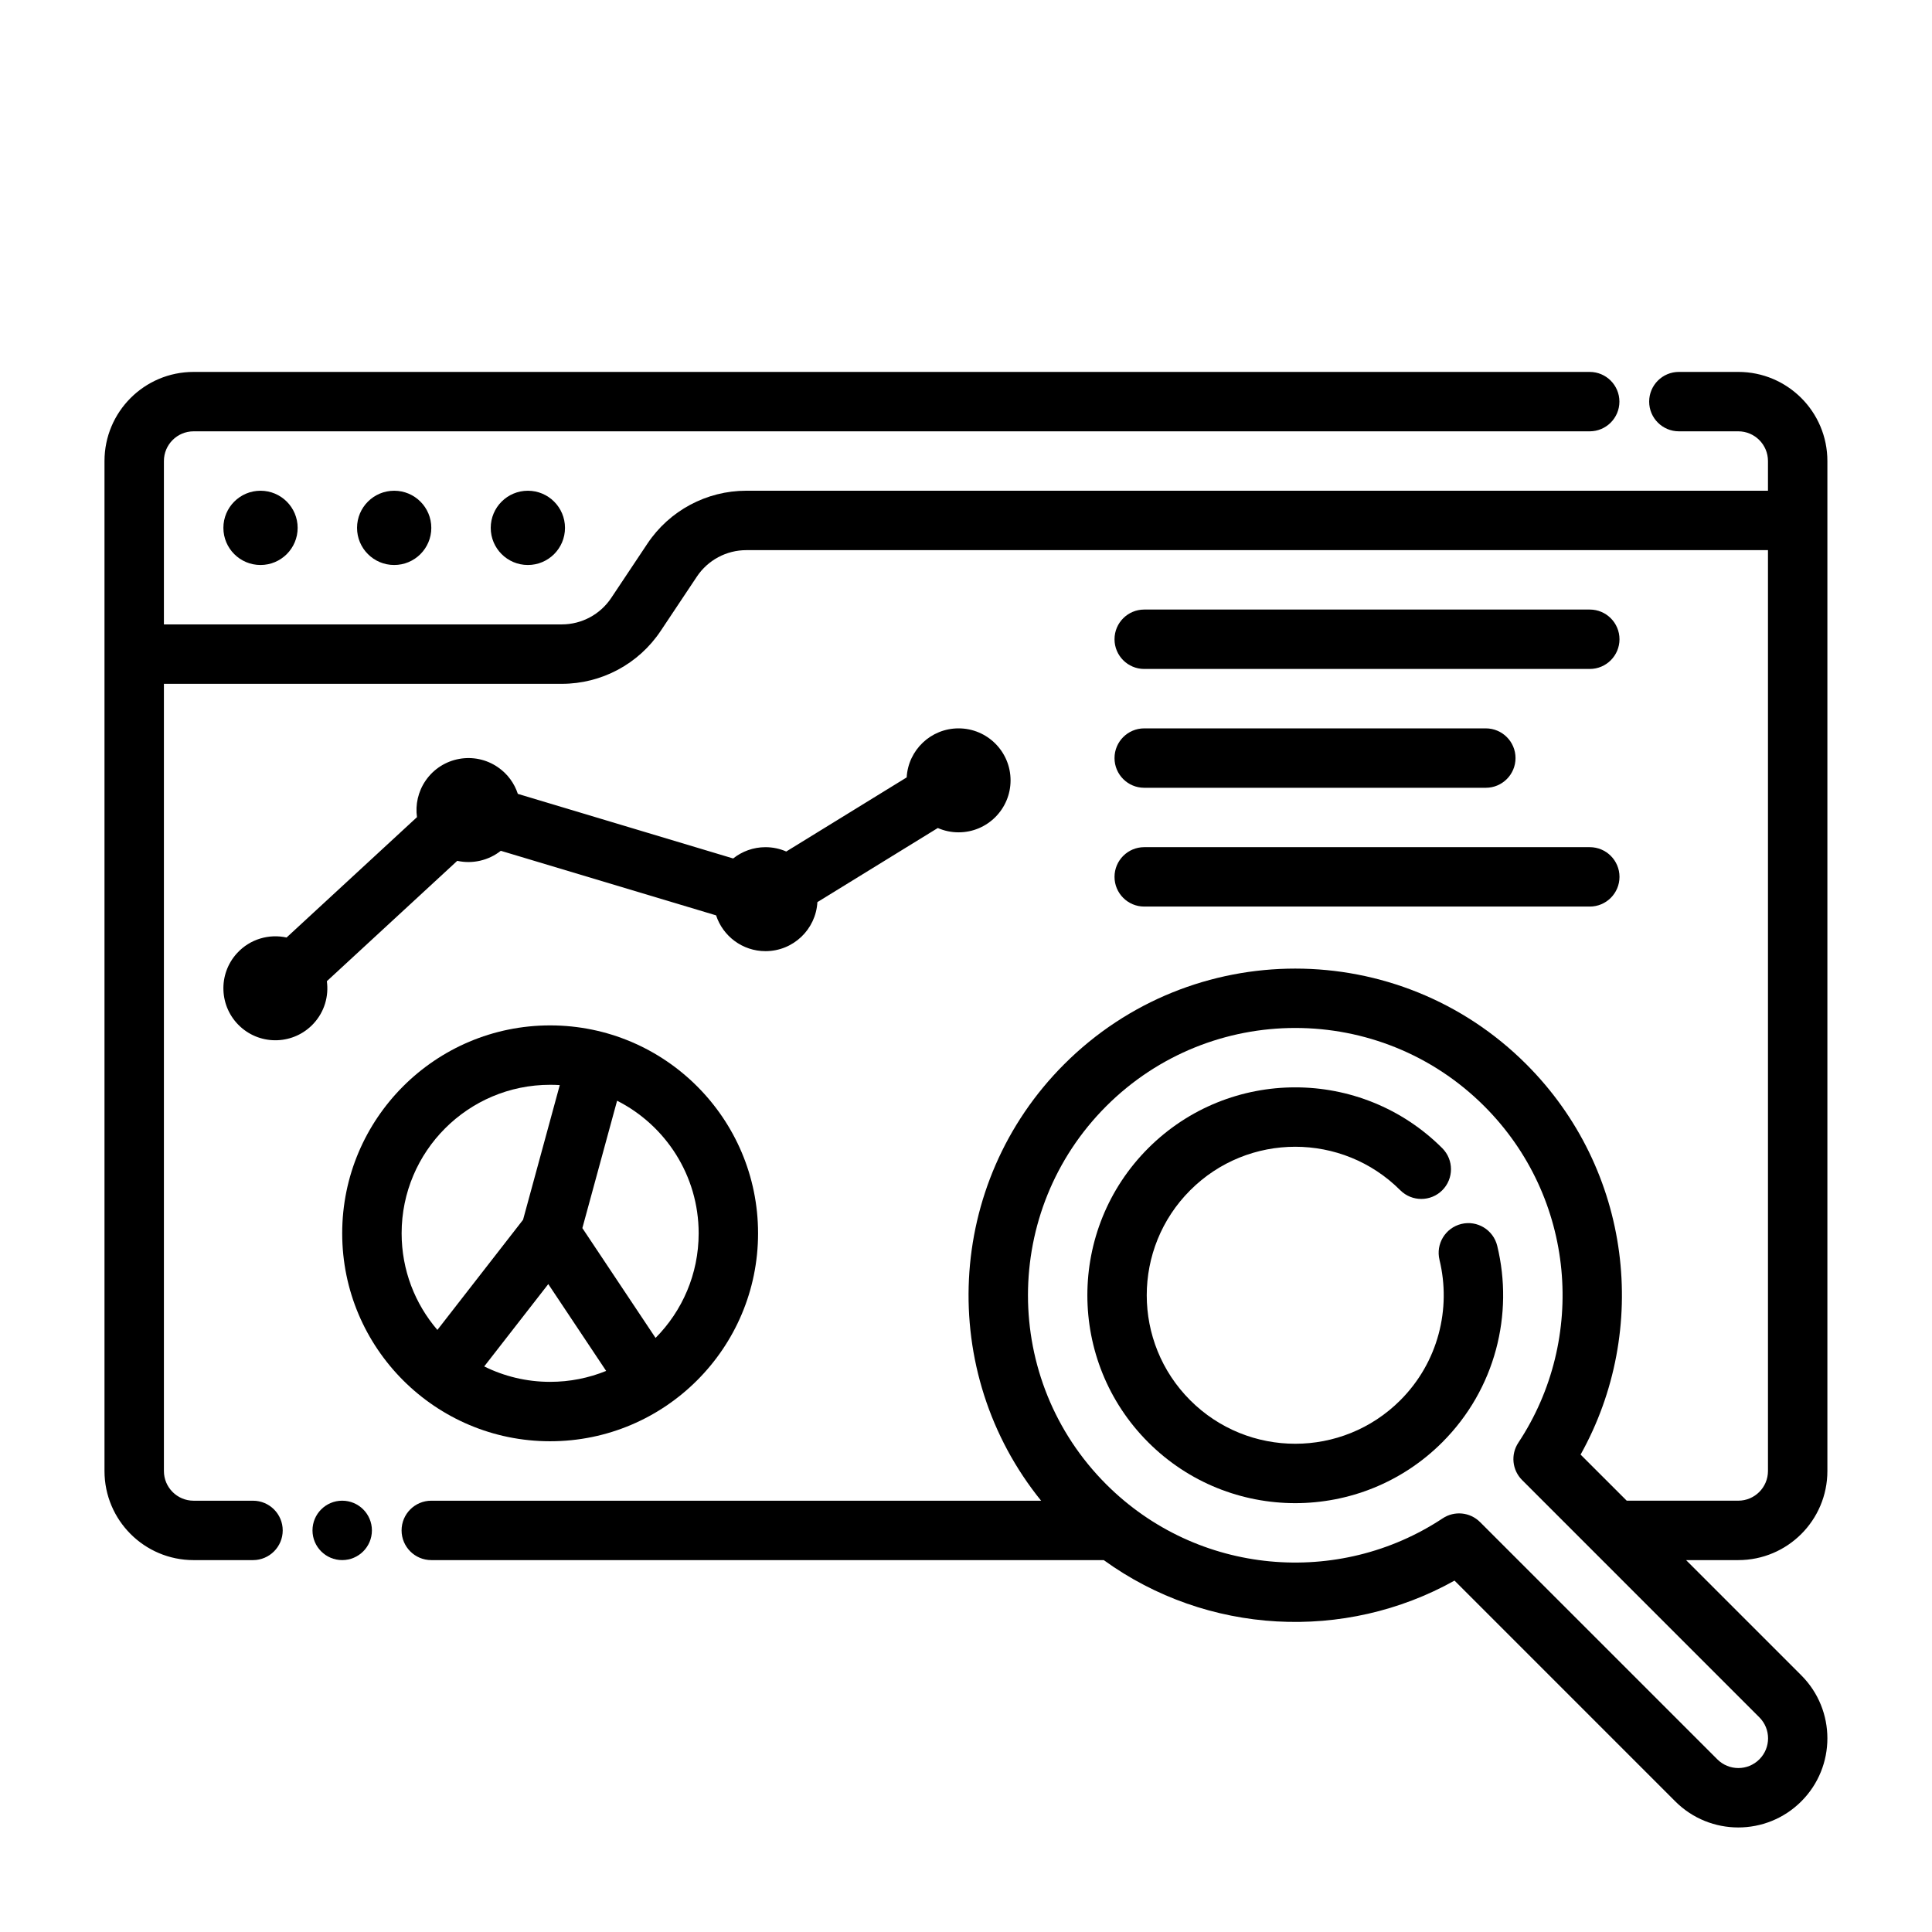 <?xml version="1.0" encoding="UTF-8"?>
<!-- The Best Svg Icon site in the world: iconSvg.co, Visit us! https://iconsvg.co -->
<svg fill="#000000" width="800px" height="800px" version="1.1" viewBox="144 144 512 512" xmlns="http://www.w3.org/2000/svg">
 <g fill-rule="evenodd">
  <path d="m242.56 549.57c0 4.348-3.523 7.871-7.871 7.871s-7.875-3.523-7.875-7.871 3.527-7.871 7.875-7.871 7.871 3.523 7.871 7.871"/>
  <path d="m222.88 283.89c0 5.434-4.406 9.84-9.84 9.84-5.438 0-9.84-4.406-9.84-9.84 0-5.434 4.402-9.84 9.84-9.84 5.434 0 9.84 4.406 9.84 9.84"/>
  <path d="m258.3 283.89c0 5.434-4.402 9.84-9.84 9.84-5.434 0-9.84-4.406-9.84-9.84 0-5.434 4.406-9.84 9.84-9.84 5.438 0 9.84 4.406 9.84 9.84"/>
  <path d="m293.73 283.89c0 5.434-4.406 9.84-9.84 9.84-5.434 0-9.84-4.406-9.84-9.84 0-5.434 4.406-9.84 9.84-9.84 5.434 0 9.84 4.406 9.84 9.84"/>
  <path d="m384.28 350.02c0.402-7.242 6.406-12.996 13.754-12.996 7.606 0 13.777 6.172 13.777 13.777s-6.172 13.777-13.777 13.777c-1.961 0-3.816-0.41-5.504-1.148l-31.914 19.641c-0.402 7.242-6.406 12.996-13.754 12.996-6.109 0-11.289-3.984-13.09-9.484l-57.055-17.113c-3.258 2.582-7.527 3.543-11.539 2.66l-34.559 31.898c0.543 3.945-0.613 8.086-3.527 11.234-5.164 5.582-13.887 5.926-19.469 0.762-5.582-5.164-5.926-13.887-0.762-19.469 3.441-3.723 8.461-5.117 13.082-4.102l34.559-31.898c-0.457-3.297 0.277-6.777 2.32-9.73 4.328-6.25 12.918-7.809 19.168-3.473 2.566 1.77 4.336 4.273 5.242 7.031l57.062 17.121c2.356-1.875 5.328-2.992 8.566-2.992 1.961 0 3.816 0.41 5.504 1.148z"/>
  <path d="m289.79 415.74c-30.41 0-55.105 24.695-55.105 55.105s24.695 55.105 55.105 55.105c30.41 0 55.105-24.695 55.105-55.105s-24.695-55.105-55.105-55.105zm14.848 91.566c-4.582 1.867-9.598 2.898-14.848 2.898-6.273 0-12.203-1.473-17.469-4.086l16.98-21.82 15.336 23.012zm2.898-71.605c12.824 6.496 21.617 19.797 21.617 35.141 0 10.809-4.359 20.602-11.422 27.719l-19.398-29.102 9.203-33.754zm-15.191-4.141-9.73 35.691-22.703 29.191c-5.91-6.879-9.477-15.824-9.477-25.602 0-21.727 17.633-39.359 39.359-39.359 0.859 0 1.707 0.023 2.551 0.078z"/>
  <path d="m447.23 321.28h118.08c4.344 0 7.871-3.527 7.871-7.871s-3.527-7.871-7.871-7.871h-118.08c-4.344 0-7.871 3.527-7.871 7.871s3.527 7.871 7.871 7.871z"/>
  <path d="m447.23 384.25h118.08c4.344 0 7.871-3.527 7.871-7.871s-3.527-7.871-7.871-7.871h-118.08c-4.344 0-7.871 3.527-7.871 7.871s3.527 7.871 7.871 7.871z"/>
  <path d="m447.23 352.77h90.527c4.344 0 7.871-3.527 7.871-7.871s-3.527-7.871-7.871-7.871h-90.527c-4.344 0-7.871 3.527-7.871 7.871s3.527 7.871 7.871 7.871z"/>
  <path d="m525.48 477.88c3.148 12.918-0.309 27.129-10.391 37.211-15.367 15.359-40.305 15.359-55.664 0-15.367-15.367-15.367-40.305 0-55.664 15.359-15.367 40.297-15.367 55.664 0 3.07 3.07 8.062 3.07 11.133 0 3.07-3.078 3.07-8.062 0-11.141-21.508-21.5-56.426-21.5-77.934 0-21.5 21.508-21.5 56.426 0 77.934 21.508 21.508 56.426 21.508 77.934 0 14.105-14.105 18.965-33.992 14.555-52.074-1.031-4.219-5.289-6.816-9.508-5.785-4.227 1.031-6.816 5.289-5.785 9.516z"/>
  <path d="m575.1 541.7-12.227-12.219c18.414-32.969 13.617-75.445-14.391-103.45-33.785-33.793-88.664-33.793-122.46 0-31.613 31.613-33.652 81.672-6.117 115.67h-161.61c-4.344 0-7.871 3.527-7.871 7.871s3.527 7.871 7.871 7.871h178.21c27.418 19.859 63.891 21.664 92.961 5.434l58.496 58.504c9.219 9.219 24.184 9.219 33.402 0s9.219-24.184 0-33.402l-30.535-30.535h13.832c13.043 0 23.617-10.57 23.617-23.617v-267.65c0-13.043-10.57-23.617-23.617-23.617h-15.742c-4.344 0-7.871 3.527-7.871 7.871s3.527 7.871 7.871 7.871h15.742c4.344 0 7.871 3.527 7.871 7.871v7.871h-270.75c-10.531 0-20.363 5.258-26.207 14.02l-9.59 14.391c-2.922 4.383-7.84 7.016-13.105 7.016h-105.44v-43.297c0-4.344 3.527-7.871 7.871-7.871h369.98c4.344 0 7.871-3.527 7.871-7.871s-3.527-7.871-7.871-7.871h-369.98c-13.043 0-23.617 10.57-23.617 23.617v267.65c0 13.043 10.57 23.617 23.617 23.617h15.742c4.344 0 7.871-3.527 7.871-7.871s-3.527-7.871-7.871-7.871h-15.742c-4.344 0-7.871-3.527-7.871-7.871v-208.61h105.44c10.531 0 20.363-5.258 26.207-14.02l9.59-14.391c2.922-4.383 7.84-7.016 13.105-7.016h270.75v244.03c0 4.344-3.527 7.871-7.871 7.871h-29.574zm-38.863 5.676c-2.644-2.652-6.785-3.07-9.91-1-27.496 18.207-64.945 15.199-89.168-9.02-27.648-27.648-27.648-72.539 0-100.2 27.656-27.648 72.547-27.648 100.2 0 24.223 24.223 27.23 61.668 9.02 89.168-2.07 3.125-1.652 7.266 1 9.91l62.867 62.875c3.078 3.078 3.078 8.062 0 11.133-3.07 3.078-8.055 3.078-11.133 0l-62.875-62.867z"/>
 </g>
</svg>
